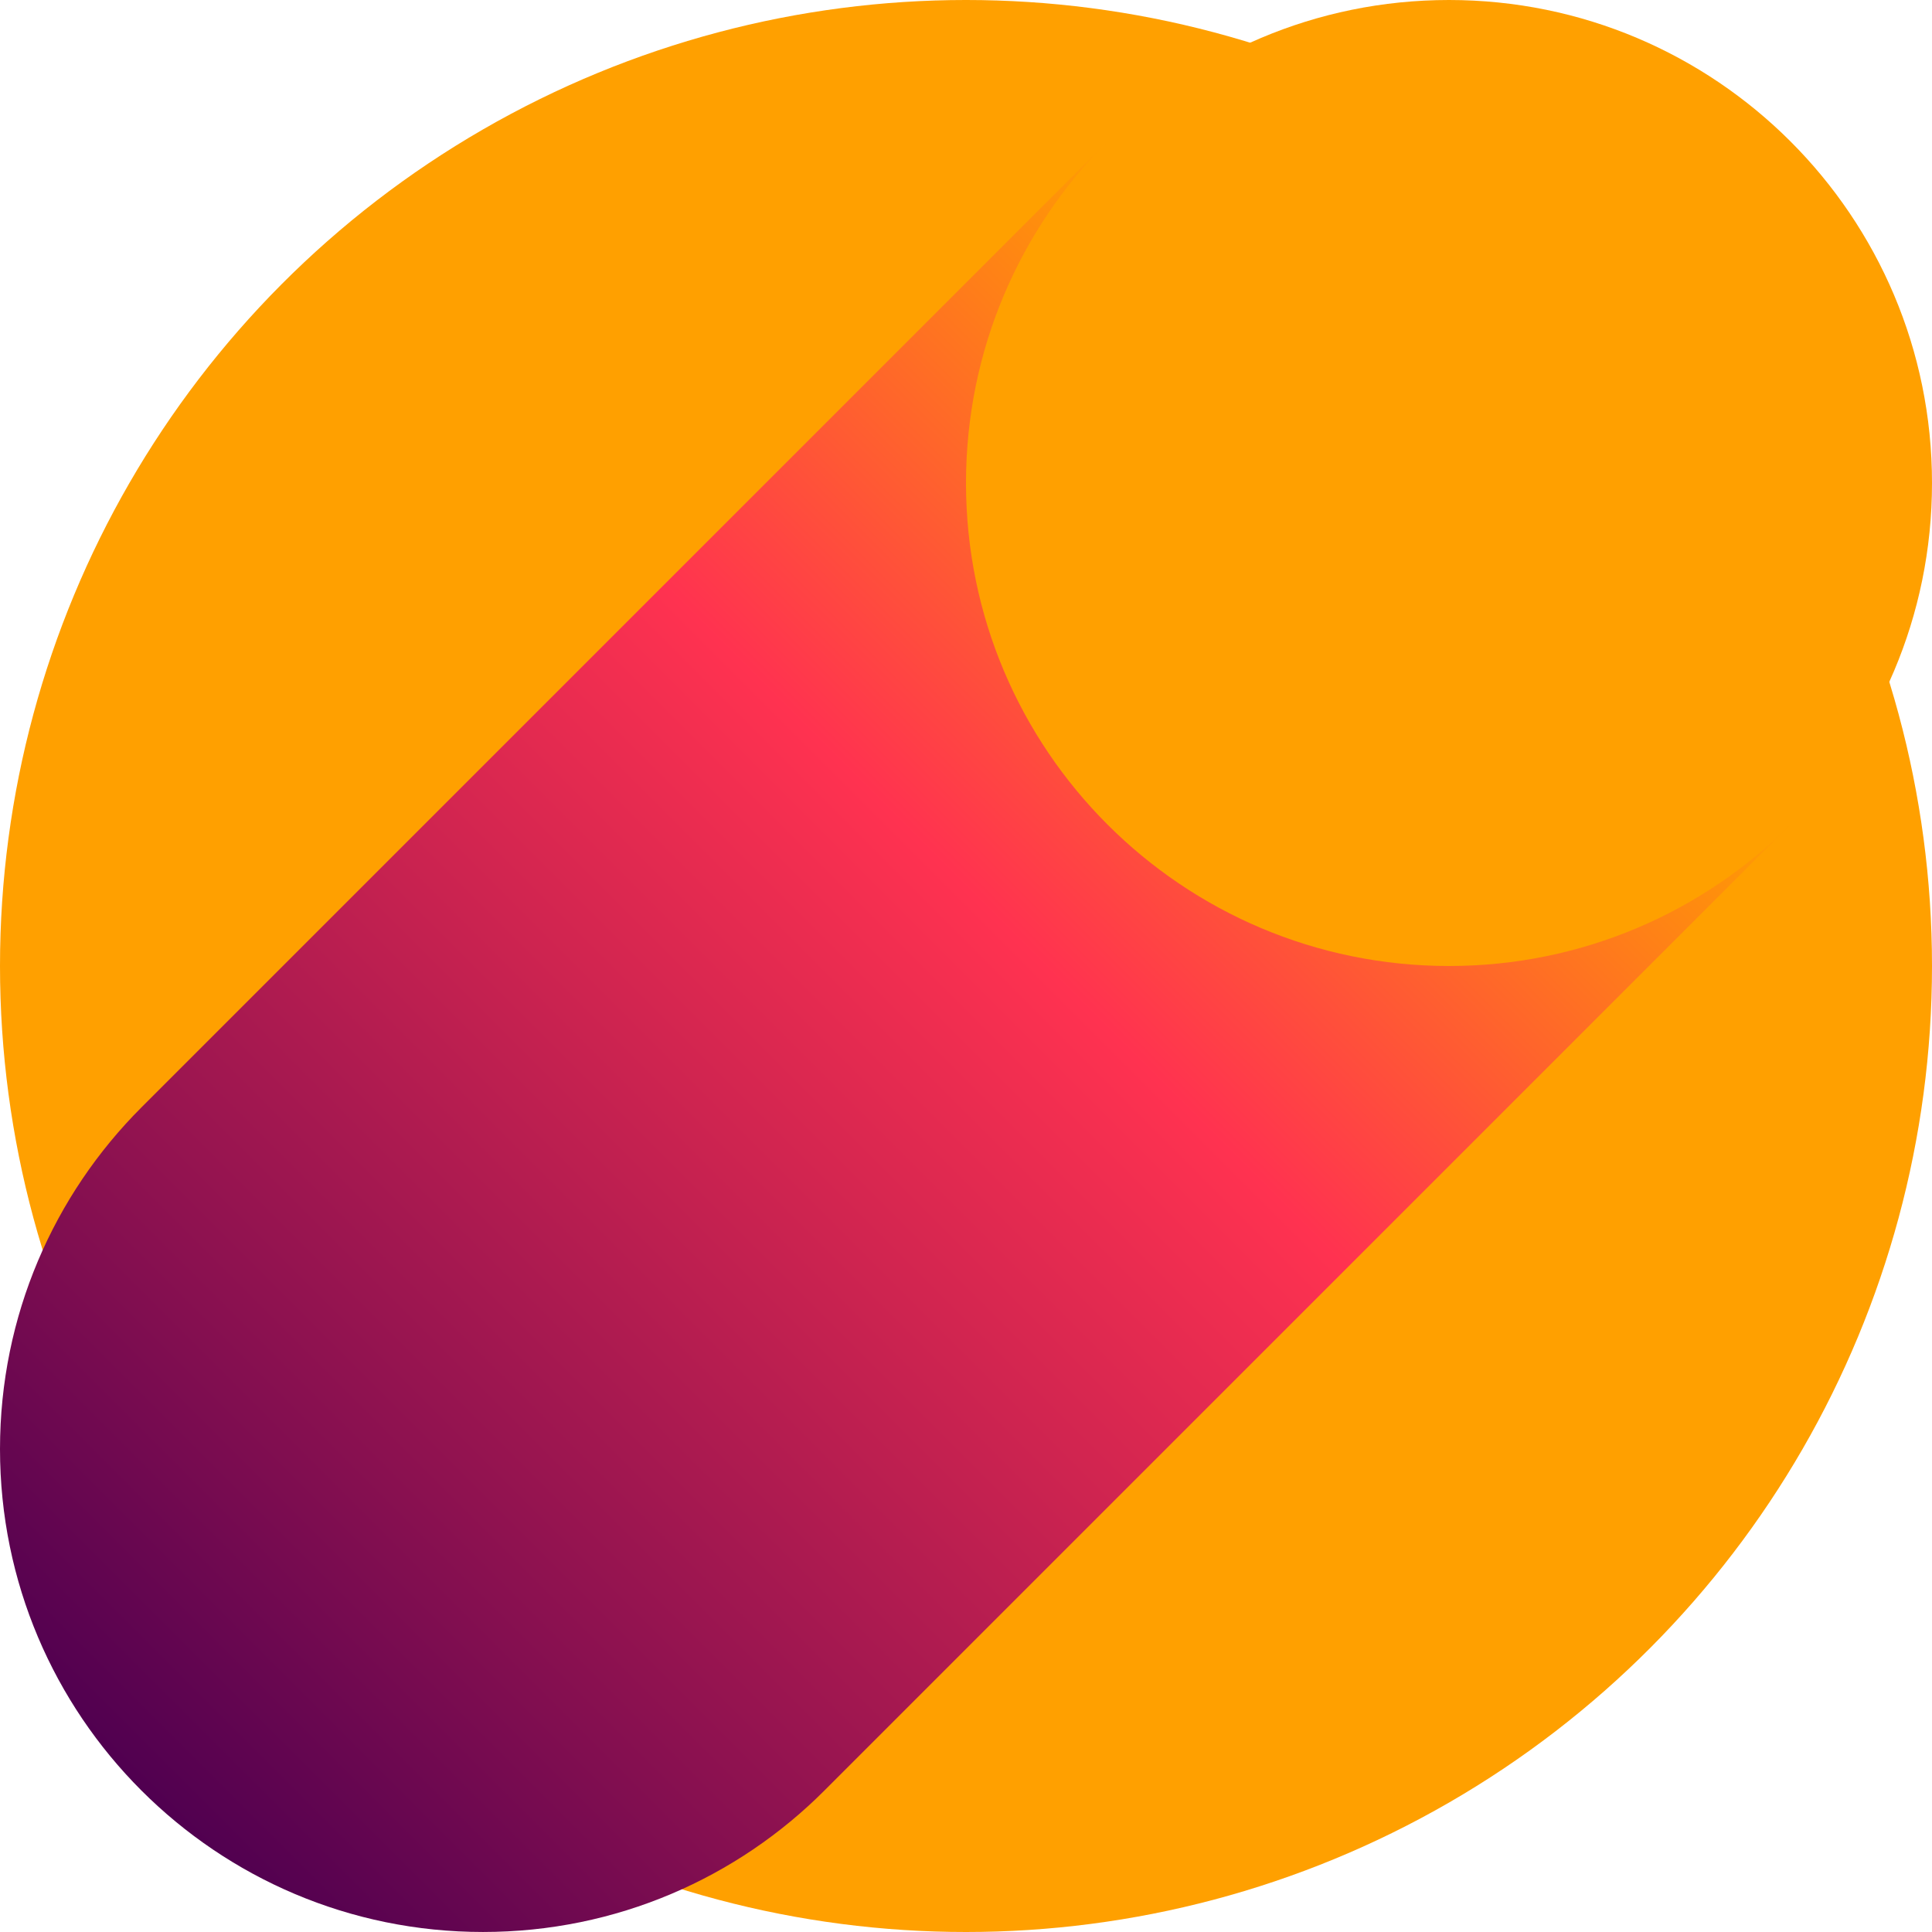 <svg width="100" height="100" viewBox="0 0 100 100" fill="none" xmlns="http://www.w3.org/2000/svg">
<circle cx="50" cy="50" r="50" fill="#FFA000"/>
<path d="M92.68 42.679L57.32 7.319L7.32 57.319C2.8 61.839 0 68.089 0 74.999C0 88.809 11.19 99.999 25 99.999C31.91 99.999 38.16 97.199 42.68 92.669L92.67 42.679H92.68Z" fill="url(#paint0_linear_959_2811)"/>
<path d="M75 50C88.807 50 100 38.807 100 25C100 11.193 88.807 0 75 0C61.193 0 50 11.193 50 25C50 38.807 61.193 50 75 50Z" fill="#FFA000"/>
<defs>
<linearGradient id="paint0_linear_959_2811" x1="7.32" y1="92.679" x2="75" y2="24.999" gradientUnits="userSpaceOnUse">
<stop stop-color="#500050"/>
<stop offset="0.66" stop-color="#FF3250"/>
<stop offset="1" stop-color="#FFA000"/>
</linearGradient>
</defs>
</svg>
